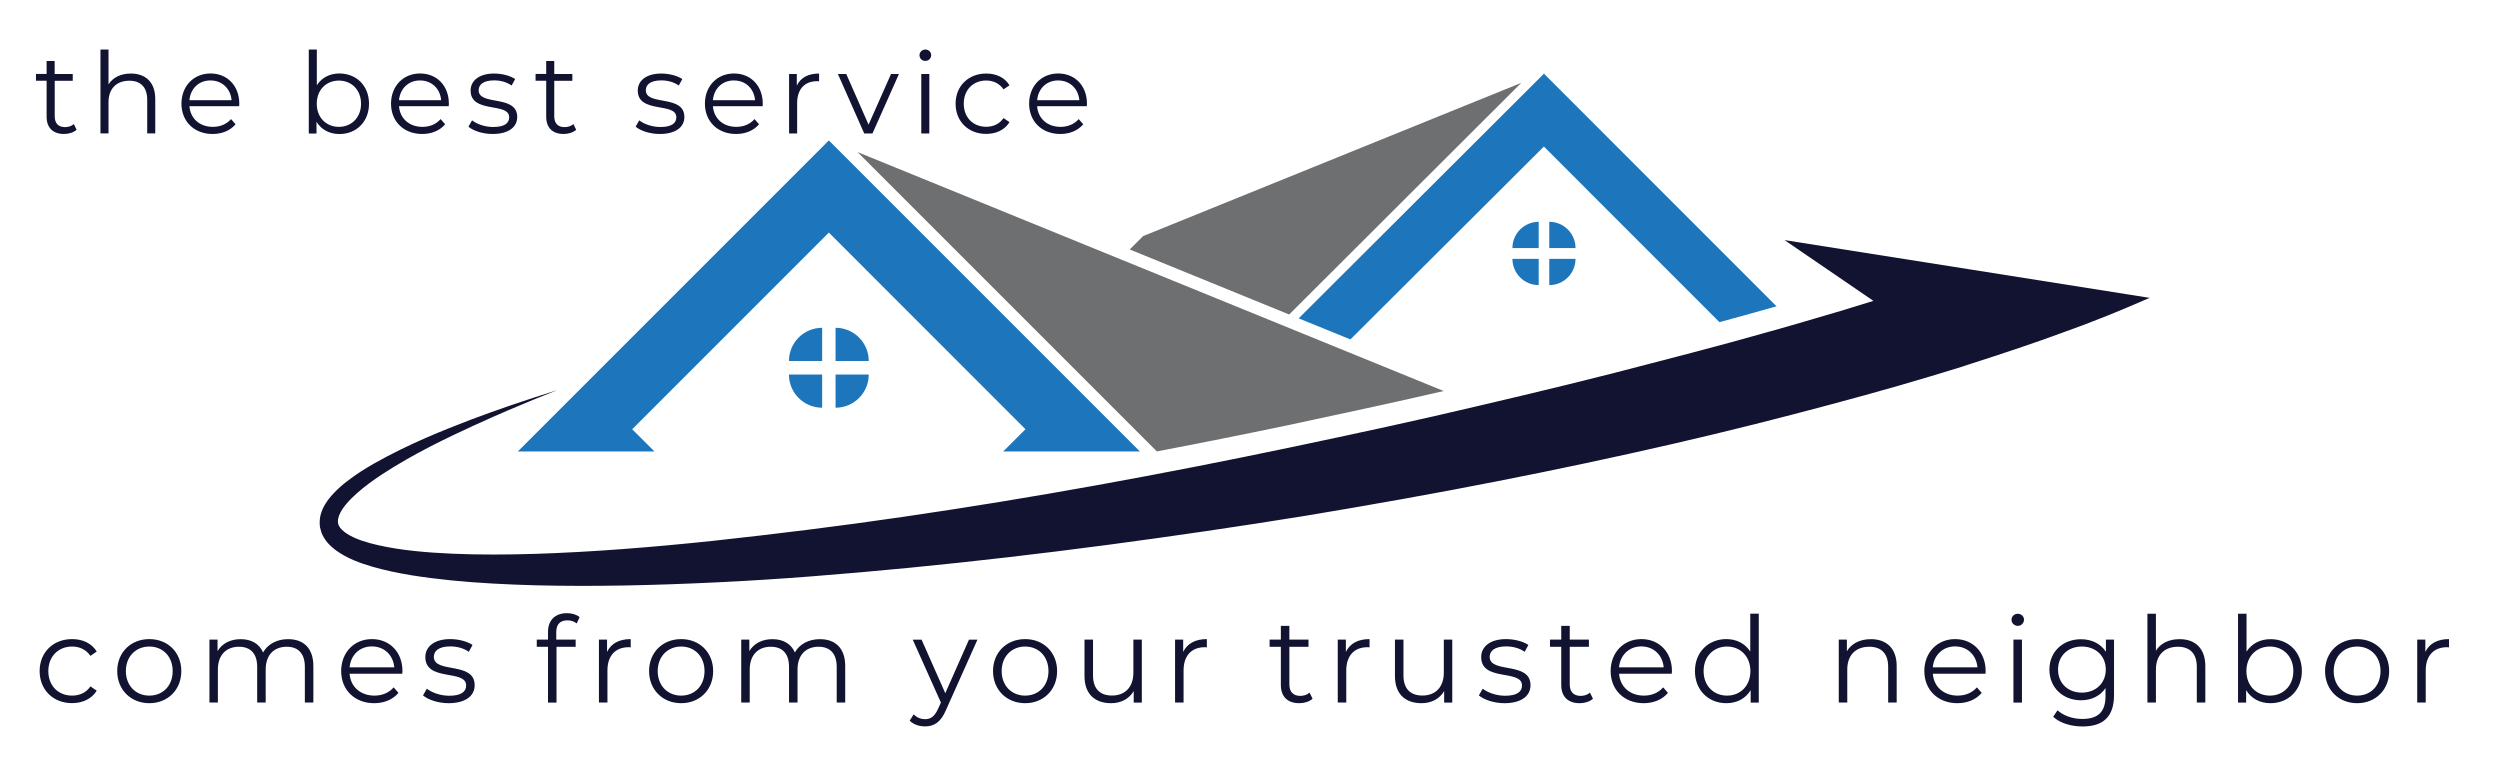 <?xml version="1.0" encoding="utf-8"?>
<!-- Generator: Adobe Illustrator 26.4.1, SVG Export Plug-In . SVG Version: 6.00 Build 0)  -->
<svg version="1.1" id="Layer_1" xmlns="http://www.w3.org/2000/svg" xmlns:xlink="http://www.w3.org/1999/xlink" x="0px" y="0px"
	 viewBox="0 0 376 116" style="enable-background:new 0 0 376 116;" xml:space="preserve">
<style type="text/css">
	.st0{fill:#111331;}
	.st1{fill:#1D76BB;}
	.st2{fill:#6E6F71;}
</style>
<path class="st0" d="M296.36,40.53l-27.97-4.42l13.37,9.14c-3.22,1.01-6.62,2.04-10.19,3.06c-3.56,1.06-7.3,2.07-11.15,3.15
	c-3.88,1.03-7.87,2.12-12.01,3.17c-8.25,2.18-17,4.3-26.07,6.42c-9.07,2.16-18.49,4.18-28.08,6.2c-9.58,2.01-19.35,3.93-29.15,5.7
	c-9.8,1.77-19.62,3.38-29.32,4.79c-9.69,1.42-19.26,2.59-28.53,3.6C97.98,82.32,89,83.03,80.49,83.3
	c-4.25,0.13-8.39,0.15-12.36-0.02c-3.96-0.17-7.8-0.5-11.28-1.29c-1.72-0.39-3.4-0.91-4.63-1.69c-0.61-0.39-1.06-0.83-1.27-1.26
	l-0.05-0.16l-0.03-0.08c0,0.02-0.01-0.04-0.01-0.03l-0.04-0.31c-0.02-0.12,0.01-0.1,0.01-0.15c-0.02-0.13,0.07-0.49,0.16-0.76
	c0.46-1.2,1.59-2.39,2.72-3.39c1.15-1.02,2.4-1.92,3.64-2.75c5.02-3.27,9.85-5.53,13.8-7.36c3.97-1.82,7.14-3.14,9.31-4.03
	c2.17-0.88,3.33-1.34,3.33-1.34s-1.19,0.38-3.42,1.1c-2.23,0.73-5.5,1.81-9.61,3.36c-4.09,1.58-9.07,3.52-14.48,6.56
	c-1.35,0.77-2.72,1.63-4.06,2.67c-0.68,0.51-1.34,1.09-1.97,1.75c-0.63,0.66-1.25,1.41-1.71,2.4c-0.21,0.53-0.4,1-0.45,1.73
	c-0.01,0.16-0.02,0.4-0.01,0.5l0.02,0.33l0.01,0.08c0.03,0.25,0.02,0.14,0.04,0.22l0.06,0.23c0.04,0.16,0.08,0.31,0.13,0.47
	c0.46,1.21,1.33,2.06,2.18,2.69c1.74,1.25,3.61,1.91,5.5,2.47c3.79,1.08,7.75,1.63,11.84,2.05c4.09,0.41,8.32,0.62,12.66,0.74
	c8.68,0.22,17.81,0.01,27.23-0.44c9.42-0.44,19.13-1.24,28.98-2.19c9.85-0.96,19.83-2.12,29.79-3.44c9.96-1.32,19.9-2.78,29.67-4.36
	c9.75-1.62,19.35-3.32,28.6-5.14c9.25-1.81,18.17-3.71,26.61-5.65c8.44-1.94,16.38-3.95,23.69-5.91c7.32-1.94,14.01-3.88,19.91-5.72
	c0.29-0.09,0.57-0.18,0.86-0.28l0,0l0.02-0.01c5.52-1.77,10.36-3.39,14.35-4.87c1.05-0.38,2.05-0.75,2.99-1.09
	c0.95-0.37,1.84-0.72,2.67-1.04c1.66-0.66,3.07-1.22,4.12-1.68c2.15-0.92,3.3-1.41,3.3-1.41L296.36,40.53z"/>
<path class="st1" d="M231.42,37.31h-3.95v0c0-2.18,1.77-3.95,3.95-3.95V37.31z M236.96,37.31c0-2.18-1.77-3.95-3.95-3.95v3.95
	L236.96,37.31L236.96,37.31z M231.42,42.88v-3.95h-3.95C227.47,41.11,229.24,42.88,231.42,42.88z M233.01,42.88
	c2.18,0,3.95-1.77,3.95-3.95h-3.95V42.88z"/>
<path class="st1" d="M130.66,54.29h-4.99V49.3h0C128.42,49.3,130.66,51.53,130.66,54.29z M123.65,49.3c-2.76,0-4.99,2.24-4.99,4.99
	h4.99V49.3z M125.67,61.32L125.67,61.32c2.76,0,4.99-2.24,4.99-4.99h-4.99V61.32z M123.65,61.32v-4.99h-4.99
	C118.65,59.09,120.89,61.32,123.65,61.32z"/>
<polygon class="st1" points="98.43,67.9 95.08,64.56 124.66,34.98 154.23,64.56 150.88,67.9 157.57,67.9 171.44,67.9 124.66,21.12 
	77.88,67.9 91.74,67.9 "/>
<path class="st2" d="M217.13,58.81l-88.16-35.94l45.02,45.02c6.47-1.23,13.02-2.54,19.57-3.91
	C201.2,62.35,209.24,60.63,217.13,58.81z"/>
<path class="st1" d="M263.08,47.22c1.41-0.39,2.77-0.77,4.11-1.15l-34.98-34.99l-36.89,36.8l7.78,3.17l29.1-29.01l26.4,26.41
	l0.93-0.25C260.7,47.88,261.9,47.55,263.08,47.22z"/>
<polygon class="st2" points="228.8,12.46 171.92,35.51 169.91,37.52 193.89,47.3 "/>
<path class="st0" d="M11.52,19.52c-0.48,0.42-1.19,0.63-1.89,0.63c-1.68,0-2.62-0.95-2.62-2.6v-5.41h-1.6v-1.02h1.6V9.17h1.21v1.96
	h2.72v1.02H8.23v5.34c0,1.05,0.54,1.63,1.55,1.63c0.49,0,0.99-0.15,1.33-0.46L11.52,19.52z M23.35,14.88v5.18h-1.21V15
	c0-1.89-0.99-2.86-2.69-2.86c-1.92,0-3.13,1.19-3.13,3.23v4.69h-1.21V7.45h1.21v5.24c0.66-1.04,1.84-1.63,3.35-1.63
	C21.85,11.06,23.35,12.32,23.35,14.88z M35.97,15.97h-7.48c0.14,1.87,1.56,3.11,3.52,3.11c1.09,0,2.06-0.39,2.74-1.17l0.68,0.78
	c-0.8,0.95-2.04,1.46-3.45,1.46c-2.79,0-4.69-1.9-4.69-4.56c0-2.65,1.85-4.54,4.37-4.54s4.33,1.85,4.33,4.54
	C35.99,15.7,35.97,15.83,35.97,15.97z M28.49,15.07h6.34c-0.15-1.75-1.43-2.97-3.18-2.97C29.92,12.09,28.64,13.32,28.49,15.07z
	 M55.5,15.6c0,2.7-1.9,4.56-4.45,4.56c-1.48,0-2.72-0.65-3.45-1.85v1.77h-1.16V7.45h1.21v5.37c0.75-1.16,1.97-1.77,3.4-1.77
	C53.6,11.06,55.5,12.89,55.5,15.6z M54.3,15.6c0-2.09-1.44-3.48-3.33-3.48c-1.9,0-3.33,1.39-3.33,3.48s1.43,3.48,3.33,3.48
	C52.85,19.08,54.3,17.69,54.3,15.6z M67.49,15.97h-7.48c0.14,1.87,1.56,3.11,3.52,3.11c1.09,0,2.06-0.39,2.74-1.17l0.68,0.78
	c-0.8,0.95-2.04,1.46-3.45,1.46c-2.79,0-4.69-1.9-4.69-4.56c0-2.65,1.85-4.54,4.37-4.54s4.33,1.85,4.33,4.54
	C67.51,15.7,67.49,15.83,67.49,15.97z M60.01,15.07h6.34c-0.15-1.75-1.43-2.97-3.18-2.97C61.44,12.09,60.17,13.32,60.01,15.07z
	 M70.45,19.05L71,18.1c0.71,0.56,1.92,1,3.18,1c1.7,0,2.4-0.58,2.4-1.46c0-2.33-5.8-0.49-5.8-4.03c0-1.46,1.26-2.55,3.54-2.55
	c1.16,0,2.41,0.32,3.16,0.83l-0.53,0.97c-0.78-0.54-1.72-0.77-2.63-0.77c-1.62,0-2.33,0.63-2.33,1.48c0,2.41,5.8,0.59,5.8,4.03
	c0,1.55-1.36,2.55-3.69,2.55C72.61,20.15,71.18,19.68,70.45,19.05z M86.66,19.52c-0.48,0.42-1.19,0.63-1.89,0.63
	c-1.68,0-2.62-0.95-2.62-2.6v-5.41h-1.6v-1.02h1.6V9.17h1.21v1.96h2.72v1.02h-2.72v5.34c0,1.05,0.54,1.63,1.55,1.63
	c0.49,0,0.99-0.15,1.33-0.46L86.66,19.52z M95.6,19.05l0.54-0.95c0.71,0.56,1.92,1,3.18,1c1.7,0,2.4-0.58,2.4-1.46
	c0-2.33-5.8-0.49-5.8-4.03c0-1.46,1.26-2.55,3.54-2.55c1.16,0,2.41,0.32,3.16,0.83l-0.53,0.97c-0.78-0.54-1.72-0.77-2.63-0.77
	c-1.62,0-2.33,0.63-2.33,1.48c0,2.41,5.8,0.59,5.8,4.03c0,1.55-1.36,2.55-3.69,2.55C97.76,20.15,96.33,19.68,95.6,19.05z
	 M114.7,15.97h-7.48c0.14,1.87,1.56,3.11,3.52,3.11c1.09,0,2.06-0.39,2.74-1.17l0.68,0.78c-0.8,0.95-2.04,1.46-3.45,1.46
	c-2.79,0-4.69-1.9-4.69-4.56c0-2.65,1.85-4.54,4.37-4.54s4.33,1.85,4.33,4.54C114.71,15.7,114.7,15.83,114.7,15.97z M107.22,15.07
	h6.34c-0.15-1.75-1.43-2.97-3.18-2.97C108.64,12.09,107.37,13.32,107.22,15.07z M123.19,11.06v1.17c-0.1,0-0.2-0.02-0.29-0.02
	c-1.87,0-3.01,1.19-3.01,3.3v4.56h-1.21v-8.94h1.16v1.75C120.4,11.69,121.54,11.06,123.19,11.06z M135.2,11.13l-3.98,8.94h-1.24
	l-3.96-8.94h1.26l3.35,7.62l3.38-7.62H135.2z M138.29,8.3c0-0.46,0.39-0.85,0.88-0.85c0.49,0,0.88,0.37,0.88,0.83
	c0,0.49-0.37,0.88-0.88,0.88C138.68,9.17,138.29,8.78,138.29,8.3z M138.56,11.13h1.21v8.94h-1.21V11.13z M143.72,15.6
	c0-2.67,1.94-4.54,4.61-4.54c1.51,0,2.79,0.6,3.5,1.77l-0.9,0.61c-0.61-0.9-1.56-1.33-2.6-1.33c-1.96,0-3.38,1.39-3.38,3.48
	c0,2.11,1.43,3.48,3.38,3.48c1.04,0,1.99-0.41,2.6-1.31l0.9,0.61c-0.71,1.16-1.99,1.77-3.5,1.77
	C145.65,20.15,143.72,18.27,143.72,15.6z M163.46,15.97h-7.48c0.14,1.87,1.56,3.11,3.52,3.11c1.09,0,2.06-0.39,2.74-1.17l0.68,0.78
	c-0.8,0.95-2.04,1.46-3.45,1.46c-2.79,0-4.69-1.9-4.69-4.56c0-2.65,1.85-4.54,4.37-4.54s4.33,1.85,4.33,4.54
	C163.48,15.7,163.46,15.83,163.46,15.97z M155.99,15.07h6.34c-0.15-1.75-1.43-2.97-3.18-2.97
	C157.41,12.09,156.14,13.32,155.99,15.07z"/>
<path class="st0" d="M5.96,100.93c0-2.83,2.05-4.81,4.88-4.81c1.6,0,2.95,0.63,3.71,1.87l-0.95,0.65c-0.65-0.95-1.66-1.4-2.75-1.4
	c-2.07,0-3.58,1.48-3.58,3.69c0,2.23,1.51,3.69,3.58,3.69c1.1,0,2.11-0.43,2.75-1.39l0.95,0.65c-0.76,1.22-2.11,1.87-3.71,1.87
	C8.01,105.76,5.96,103.76,5.96,100.93z M17.63,100.93c0-2.81,2.05-4.81,4.83-4.81s4.81,2,4.81,4.81c0,2.81-2.03,4.83-4.81,4.83
	S17.63,103.74,17.63,100.93z M25.97,100.93c0-2.21-1.49-3.69-3.51-3.69s-3.53,1.48-3.53,3.69c0,2.21,1.51,3.69,3.53,3.69
	S25.97,103.15,25.97,100.93z M47.13,100.17v5.49h-1.28v-5.37c0-2-1.01-3.02-2.72-3.02c-1.94,0-3.17,1.26-3.17,3.42v4.97h-1.28v-5.37
	c0-2-1.01-3.02-2.74-3.02c-1.93,0-3.17,1.26-3.17,3.42v4.97H31.5V96.2h1.22v1.73c0.67-1.13,1.89-1.8,3.48-1.8
	c1.57,0,2.79,0.67,3.37,2c0.68-1.22,2.03-2,3.75-2C45.62,96.12,47.13,97.46,47.13,100.17z M60.5,101.33h-7.92
	c0.14,1.98,1.66,3.29,3.73,3.29c1.15,0,2.18-0.41,2.9-1.24l0.72,0.83c-0.85,1.01-2.16,1.55-3.65,1.55c-2.95,0-4.97-2.02-4.97-4.83
	c0-2.81,1.96-4.81,4.63-4.81c2.67,0,4.59,1.96,4.59,4.81C60.52,101.04,60.5,101.18,60.5,101.33z M52.58,100.37h6.72
	c-0.16-1.85-1.51-3.15-3.37-3.15C54.09,97.22,52.74,98.52,52.58,100.37z M63.62,104.59l0.58-1.01c0.76,0.59,2.03,1.06,3.37,1.06
	c1.8,0,2.54-0.61,2.54-1.55c0-2.47-6.14-0.52-6.14-4.27c0-1.55,1.33-2.7,3.75-2.7c1.22,0,2.56,0.34,3.35,0.88l-0.56,1.03
	c-0.83-0.58-1.82-0.81-2.79-0.81c-1.71,0-2.47,0.67-2.47,1.57c0,2.56,6.14,0.63,6.14,4.27c0,1.64-1.44,2.7-3.91,2.7
	C65.91,105.76,64.4,105.25,63.62,104.59z M83.66,95.08v1.12h2.92v1.08h-2.88v8.39h-1.28v-8.39h-1.69V96.2h1.69v-1.17
	c0-1.69,1.01-2.81,2.86-2.81c0.7,0,1.42,0.2,1.89,0.59l-0.43,0.96c-0.36-0.31-0.86-0.47-1.4-0.47
	C84.23,93.3,83.66,93.91,83.66,95.08z M94.86,96.12v1.24c-0.11,0-0.22-0.02-0.31-0.02c-1.98,0-3.19,1.26-3.19,3.49v4.83h-1.28V96.2
	h1.22v1.85C91.9,96.79,93.11,96.12,94.86,96.12z M97.62,100.93c0-2.81,2.05-4.81,4.83-4.81c2.77,0,4.81,2,4.81,4.81
	c0,2.81-2.03,4.83-4.81,4.83C99.67,105.76,97.62,103.74,97.62,100.93z M105.96,100.93c0-2.21-1.49-3.69-3.51-3.69
	s-3.53,1.48-3.53,3.69c0,2.21,1.51,3.69,3.53,3.69S105.96,103.15,105.96,100.93z M127.12,100.17v5.49h-1.28v-5.37
	c0-2-1.01-3.02-2.72-3.02c-1.94,0-3.17,1.26-3.17,3.42v4.97h-1.28v-5.37c0-2-1.01-3.02-2.74-3.02c-1.93,0-3.17,1.26-3.17,3.42v4.97
	h-1.28V96.2h1.22v1.73c0.67-1.13,1.89-1.8,3.48-1.8c1.57,0,2.79,0.67,3.37,2c0.68-1.22,2.03-2,3.75-2
	C125.61,96.12,127.12,97.46,127.12,100.17z M147.01,96.2l-4.74,10.6c-0.79,1.85-1.8,2.45-3.15,2.45c-0.88,0-1.73-0.29-2.3-0.86
	l0.59-0.95c0.47,0.47,1.04,0.72,1.73,0.72c0.85,0,1.42-0.4,1.96-1.58l0.41-0.92l-4.23-9.45h1.33l3.56,8.05l3.56-8.05H147.01z
	 M149.35,100.93c0-2.81,2.05-4.81,4.83-4.81s4.81,2,4.81,4.81c0,2.81-2.03,4.83-4.81,4.83S149.35,103.74,149.35,100.93z
	 M157.69,100.93c0-2.21-1.49-3.69-3.51-3.69s-3.53,1.48-3.53,3.69c0,2.21,1.51,3.69,3.53,3.69S157.69,103.15,157.69,100.93z
	 M171.73,96.2v9.47h-1.22v-1.73c-0.67,1.15-1.89,1.82-3.4,1.82c-2.41,0-4-1.35-4-4.07V96.2h1.28v5.37c0,2.02,1.04,3.04,2.85,3.04
	c1.98,0,3.22-1.28,3.22-3.44V96.2H171.73z M181.51,96.12v1.24c-0.11,0-0.22-0.02-0.31-0.02c-1.98,0-3.19,1.26-3.19,3.49v4.83h-1.28
	V96.2h1.22v1.85C178.56,96.79,179.77,96.12,181.51,96.12z M197.41,105.09c-0.5,0.45-1.26,0.67-2,0.67c-1.78,0-2.77-1.01-2.77-2.75
	v-5.73h-1.69V96.2h1.69v-2.07h1.28v2.07h2.88v1.08h-2.88v5.65c0,1.12,0.58,1.73,1.64,1.73c0.52,0,1.04-0.16,1.4-0.49L197.41,105.09z
	 M205.98,96.12v1.24c-0.11,0-0.22-0.02-0.31-0.02c-1.98,0-3.19,1.26-3.19,3.49v4.83h-1.28V96.2h1.22v1.85
	C203.03,96.79,204.23,96.12,205.98,96.12z M218.42,96.2v9.47h-1.22v-1.73c-0.67,1.15-1.89,1.82-3.4,1.82c-2.41,0-4-1.35-4-4.07V96.2
	h1.28v5.37c0,2.02,1.04,3.04,2.85,3.04c1.98,0,3.22-1.28,3.22-3.44V96.2H218.42z M222.42,104.59l0.58-1.01
	c0.76,0.59,2.03,1.06,3.37,1.06c1.8,0,2.54-0.61,2.54-1.55c0-2.47-6.14-0.52-6.14-4.27c0-1.55,1.33-2.7,3.75-2.7
	c1.22,0,2.56,0.34,3.35,0.88l-0.56,1.03c-0.83-0.58-1.82-0.81-2.79-0.81c-1.71,0-2.47,0.67-2.47,1.57c0,2.56,6.14,0.63,6.14,4.27
	c0,1.64-1.44,2.7-3.91,2.7C224.71,105.76,223.2,105.25,222.42,104.59z M239.58,105.09c-0.5,0.45-1.26,0.67-2,0.67
	c-1.78,0-2.77-1.01-2.77-2.75v-5.73h-1.69V96.2h1.69v-2.07h1.28v2.07h2.88v1.08h-2.88v5.65c0,1.12,0.58,1.73,1.64,1.73
	c0.52,0,1.04-0.16,1.4-0.49L239.58,105.09z M251.43,101.33h-7.92c0.14,1.98,1.66,3.29,3.73,3.29c1.15,0,2.18-0.41,2.9-1.24
	l0.72,0.83c-0.85,1.01-2.16,1.55-3.65,1.55c-2.95,0-4.97-2.02-4.97-4.83c0-2.81,1.96-4.81,4.63-4.81c2.67,0,4.59,1.96,4.59,4.81
	C251.45,101.04,251.43,101.18,251.43,101.33z M243.5,100.37h6.72c-0.16-1.85-1.51-3.15-3.37-3.15
	C245.02,97.22,243.67,98.52,243.5,100.37z M264.52,92.31v13.36h-1.22v-1.87c-0.77,1.28-2.09,1.96-3.66,1.96
	c-2.7,0-4.72-1.96-4.72-4.83c0-2.86,2.02-4.81,4.72-4.81c1.51,0,2.81,0.65,3.6,1.87v-5.69H264.52z M263.26,100.93
	c0-2.21-1.51-3.69-3.51-3.69c-2.02,0-3.53,1.48-3.53,3.69c0,2.21,1.51,3.69,3.53,3.69C261.75,104.62,263.26,103.15,263.26,100.93z
	 M285.26,100.17v5.49h-1.28v-5.37c0-2-1.04-3.02-2.84-3.02c-2.04,0-3.31,1.26-3.31,3.42v4.97h-1.28V96.2h1.22v1.75
	c0.68-1.15,1.96-1.82,3.6-1.82C283.67,96.12,285.26,97.46,285.26,100.17z M298.62,101.33h-7.92c0.14,1.98,1.66,3.29,3.73,3.29
	c1.15,0,2.18-0.41,2.9-1.24l0.72,0.83c-0.85,1.01-2.16,1.55-3.66,1.55c-2.95,0-4.97-2.02-4.97-4.83c0-2.81,1.96-4.81,4.63-4.81
	c2.66,0,4.59,1.96,4.59,4.81C298.63,101.04,298.62,101.18,298.62,101.33z M290.69,100.37h6.72c-0.16-1.85-1.51-3.15-3.37-3.15
	C292.21,97.22,290.85,98.52,290.69,100.37z M302.53,93.21c0-0.49,0.41-0.9,0.94-0.9s0.94,0.4,0.94,0.88c0,0.52-0.4,0.94-0.94,0.94
	C302.94,94.12,302.53,93.71,302.53,93.21z M302.82,96.2h1.28v9.47h-1.28V96.2z M317.95,96.2v8.32c0,3.26-1.6,4.74-4.74,4.74
	c-1.73,0-3.42-0.52-4.41-1.46l0.65-0.97c0.9,0.81,2.27,1.3,3.73,1.3c2.4,0,3.49-1.1,3.49-3.44v-1.21c-0.79,1.21-2.14,1.84-3.69,1.84
	c-2.7,0-4.75-1.89-4.75-4.61s2.05-4.57,4.75-4.57c1.58,0,2.95,0.65,3.75,1.89V96.2H317.95z M316.71,100.7c0-2.05-1.51-3.46-3.6-3.46
	c-2.09,0-3.58,1.4-3.58,3.46s1.49,3.47,3.58,3.47C315.2,104.17,316.71,102.75,316.71,100.7z M331.68,100.17v5.49h-1.28v-5.37
	c0-2-1.04-3.02-2.84-3.02c-2.04,0-3.31,1.26-3.31,3.42v4.97h-1.28V92.31h1.28v5.55c0.7-1.1,1.95-1.73,3.55-1.73
	C330.1,96.12,331.68,97.46,331.68,100.17z M346.2,100.93c0,2.86-2.02,4.83-4.72,4.83c-1.57,0-2.88-0.68-3.66-1.96v1.87h-1.22V92.31
	h1.28V98c0.79-1.22,2.09-1.87,3.6-1.87C344.18,96.12,346.2,98.07,346.2,100.93z M344.92,100.93c0-2.21-1.53-3.69-3.53-3.69
	c-2.02,0-3.53,1.48-3.53,3.69c0,2.21,1.51,3.69,3.53,3.69C343.39,104.62,344.92,103.15,344.92,100.93z M349.69,100.93
	c0-2.81,2.05-4.81,4.83-4.81c2.77,0,4.81,2,4.81,4.81c0,2.81-2.03,4.83-4.81,4.83C351.74,105.76,349.69,103.74,349.69,100.93z
	 M358.03,100.93c0-2.21-1.5-3.69-3.51-3.69s-3.53,1.48-3.53,3.69c0,2.21,1.51,3.69,3.53,3.69S358.03,103.15,358.03,100.93z
	 M368.33,96.12v1.24c-0.11,0-0.22-0.02-0.31-0.02c-1.98,0-3.19,1.26-3.19,3.49v4.83h-1.28V96.2h1.22v1.85
	C365.38,96.79,366.58,96.12,368.33,96.12z"/>
</svg>

